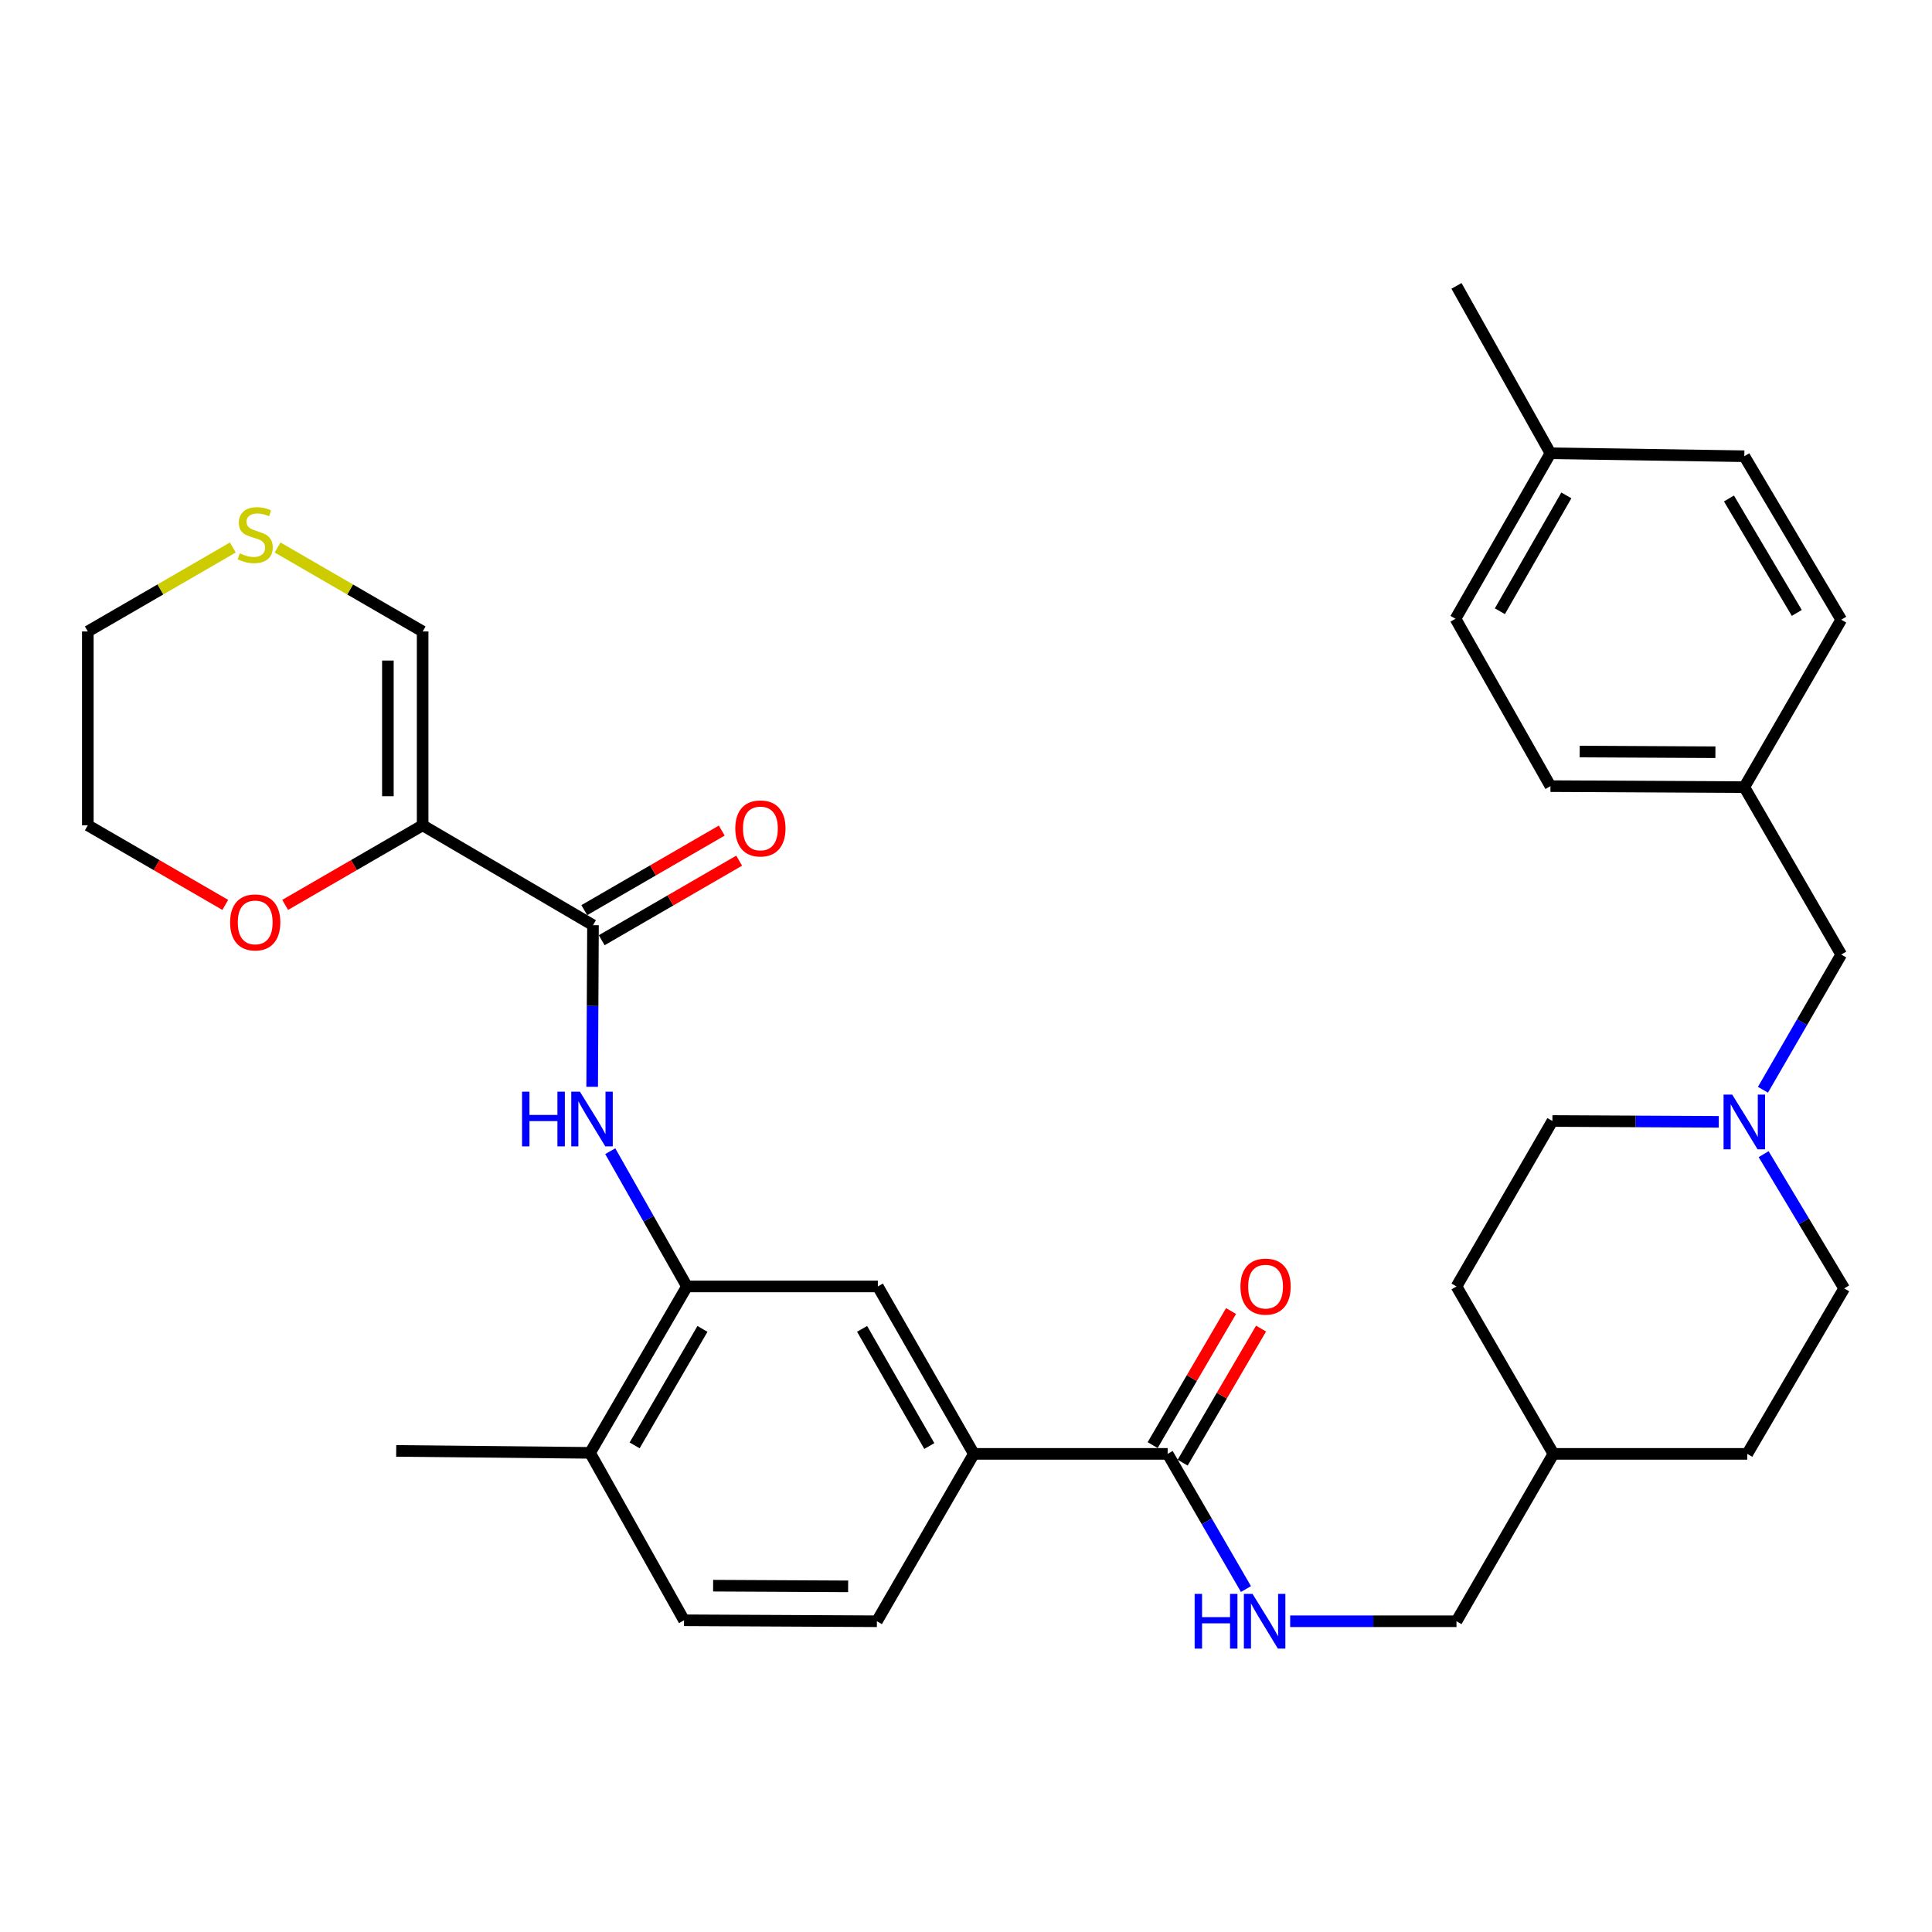 <?xml version='1.0' encoding='iso-8859-1'?>
<svg version='1.1' baseProfile='full'
              xmlns='http://www.w3.org/2000/svg'
                      xmlns:rdkit='http://www.rdkit.org/xml'
                      xmlns:xlink='http://www.w3.org/1999/xlink'
                  xml:space='preserve'
width='1000px' height='1000px' viewBox='0 0 1000 1000'>
<!-- END OF HEADER -->
<rect style='opacity:1.0;fill:#FFFFFF;stroke:none' width='1000' height='1000' x='0' y='0'> </rect>
<path class='bond-0' d='M 218.755,427.17 L 306.934,478.874' style='fill:none;fill-rule:evenodd;stroke:#000000;stroke-width:6px;stroke-linecap:butt;stroke-linejoin:miter;stroke-opacity:1' />
<path class='bond-8' d='M 218.755,427.17 L 218.755,326.849' style='fill:none;fill-rule:evenodd;stroke:#000000;stroke-width:6px;stroke-linecap:butt;stroke-linejoin:miter;stroke-opacity:1' />
<path class='bond-8' d='M 200.767,412.121 L 200.767,341.897' style='fill:none;fill-rule:evenodd;stroke:#000000;stroke-width:6px;stroke-linecap:butt;stroke-linejoin:miter;stroke-opacity:1' />
<path class='bond-9' d='M 218.755,427.17 L 183.176,447.773' style='fill:none;fill-rule:evenodd;stroke:#000000;stroke-width:6px;stroke-linecap:butt;stroke-linejoin:miter;stroke-opacity:1' />
<path class='bond-9' d='M 183.176,447.773 L 147.598,468.377' style='fill:none;fill-rule:evenodd;stroke:#FF0000;stroke-width:6px;stroke-linecap:butt;stroke-linejoin:miter;stroke-opacity:1' />
<path class='bond-1' d='M 306.934,478.874 L 306.721,520.705' style='fill:none;fill-rule:evenodd;stroke:#000000;stroke-width:6px;stroke-linecap:butt;stroke-linejoin:miter;stroke-opacity:1' />
<path class='bond-1' d='M 306.721,520.705 L 306.509,562.536' style='fill:none;fill-rule:evenodd;stroke:#0000FF;stroke-width:6px;stroke-linecap:butt;stroke-linejoin:miter;stroke-opacity:1' />
<path class='bond-12' d='M 311.439,486.658 L 347.013,466.067' style='fill:none;fill-rule:evenodd;stroke:#000000;stroke-width:6px;stroke-linecap:butt;stroke-linejoin:miter;stroke-opacity:1' />
<path class='bond-12' d='M 347.013,466.067 L 382.586,445.476' style='fill:none;fill-rule:evenodd;stroke:#FF0000;stroke-width:6px;stroke-linecap:butt;stroke-linejoin:miter;stroke-opacity:1' />
<path class='bond-12' d='M 302.428,471.09 L 338.002,450.499' style='fill:none;fill-rule:evenodd;stroke:#000000;stroke-width:6px;stroke-linecap:butt;stroke-linejoin:miter;stroke-opacity:1' />
<path class='bond-12' d='M 338.002,450.499 L 373.575,429.908' style='fill:none;fill-rule:evenodd;stroke:#FF0000;stroke-width:6px;stroke-linecap:butt;stroke-linejoin:miter;stroke-opacity:1' />
<path class='bond-2' d='M 315.867,595.855 L 335.718,630.86' style='fill:none;fill-rule:evenodd;stroke:#0000FF;stroke-width:6px;stroke-linecap:butt;stroke-linejoin:miter;stroke-opacity:1' />
<path class='bond-2' d='M 335.718,630.86 L 355.57,665.864' style='fill:none;fill-rule:evenodd;stroke:#000000;stroke-width:6px;stroke-linecap:butt;stroke-linejoin:miter;stroke-opacity:1' />
<path class='bond-6' d='M 355.57,665.864 L 454.372,665.864' style='fill:none;fill-rule:evenodd;stroke:#000000;stroke-width:6px;stroke-linecap:butt;stroke-linejoin:miter;stroke-opacity:1' />
<path class='bond-11' d='M 355.57,665.864 L 305.415,751.995' style='fill:none;fill-rule:evenodd;stroke:#000000;stroke-width:6px;stroke-linecap:butt;stroke-linejoin:miter;stroke-opacity:1' />
<path class='bond-11' d='M 363.591,687.836 L 328.482,748.127' style='fill:none;fill-rule:evenodd;stroke:#000000;stroke-width:6px;stroke-linecap:butt;stroke-linejoin:miter;stroke-opacity:1' />
<path class='bond-3' d='M 604.378,752.524 L 504.067,752.524' style='fill:none;fill-rule:evenodd;stroke:#000000;stroke-width:6px;stroke-linecap:butt;stroke-linejoin:miter;stroke-opacity:1' />
<path class='bond-7' d='M 604.378,752.524 L 624.644,787.508' style='fill:none;fill-rule:evenodd;stroke:#000000;stroke-width:6px;stroke-linecap:butt;stroke-linejoin:miter;stroke-opacity:1' />
<path class='bond-7' d='M 624.644,787.508 L 644.91,822.492' style='fill:none;fill-rule:evenodd;stroke:#0000FF;stroke-width:6px;stroke-linecap:butt;stroke-linejoin:miter;stroke-opacity:1' />
<path class='bond-13' d='M 612.142,757.064 L 632.43,722.369' style='fill:none;fill-rule:evenodd;stroke:#000000;stroke-width:6px;stroke-linecap:butt;stroke-linejoin:miter;stroke-opacity:1' />
<path class='bond-13' d='M 632.43,722.369 L 652.718,687.674' style='fill:none;fill-rule:evenodd;stroke:#FF0000;stroke-width:6px;stroke-linecap:butt;stroke-linejoin:miter;stroke-opacity:1' />
<path class='bond-13' d='M 596.614,747.984 L 616.902,713.289' style='fill:none;fill-rule:evenodd;stroke:#000000;stroke-width:6px;stroke-linecap:butt;stroke-linejoin:miter;stroke-opacity:1' />
<path class='bond-13' d='M 616.902,713.289 L 637.19,678.594' style='fill:none;fill-rule:evenodd;stroke:#FF0000;stroke-width:6px;stroke-linecap:butt;stroke-linejoin:miter;stroke-opacity:1' />
<path class='bond-4' d='M 504.067,752.524 L 454.372,665.864' style='fill:none;fill-rule:evenodd;stroke:#000000;stroke-width:6px;stroke-linecap:butt;stroke-linejoin:miter;stroke-opacity:1' />
<path class='bond-4' d='M 481.009,748.474 L 446.222,687.812' style='fill:none;fill-rule:evenodd;stroke:#000000;stroke-width:6px;stroke-linecap:butt;stroke-linejoin:miter;stroke-opacity:1' />
<path class='bond-34' d='M 504.067,752.524 L 453.882,839.154' style='fill:none;fill-rule:evenodd;stroke:#000000;stroke-width:6px;stroke-linecap:butt;stroke-linejoin:miter;stroke-opacity:1' />
<path class='bond-5' d='M 912.855,597.395 L 933.7,632.134' style='fill:none;fill-rule:evenodd;stroke:#0000FF;stroke-width:6px;stroke-linecap:butt;stroke-linejoin:miter;stroke-opacity:1' />
<path class='bond-5' d='M 933.7,632.134 L 954.545,666.874' style='fill:none;fill-rule:evenodd;stroke:#000000;stroke-width:6px;stroke-linecap:butt;stroke-linejoin:miter;stroke-opacity:1' />
<path class='bond-16' d='M 912.498,564.06 L 932.757,529.067' style='fill:none;fill-rule:evenodd;stroke:#0000FF;stroke-width:6px;stroke-linecap:butt;stroke-linejoin:miter;stroke-opacity:1' />
<path class='bond-16' d='M 932.757,529.067 L 953.017,494.073' style='fill:none;fill-rule:evenodd;stroke:#000000;stroke-width:6px;stroke-linecap:butt;stroke-linejoin:miter;stroke-opacity:1' />
<path class='bond-35' d='M 889.628,580.657 L 846.574,580.44' style='fill:none;fill-rule:evenodd;stroke:#0000FF;stroke-width:6px;stroke-linecap:butt;stroke-linejoin:miter;stroke-opacity:1' />
<path class='bond-35' d='M 846.574,580.44 L 803.52,580.224' style='fill:none;fill-rule:evenodd;stroke:#000000;stroke-width:6px;stroke-linecap:butt;stroke-linejoin:miter;stroke-opacity:1' />
<path class='bond-19' d='M 667.786,839.154 L 710.83,839.154' style='fill:none;fill-rule:evenodd;stroke:#0000FF;stroke-width:6px;stroke-linecap:butt;stroke-linejoin:miter;stroke-opacity:1' />
<path class='bond-19' d='M 710.83,839.154 L 753.874,839.154' style='fill:none;fill-rule:evenodd;stroke:#000000;stroke-width:6px;stroke-linecap:butt;stroke-linejoin:miter;stroke-opacity:1' />
<path class='bond-10' d='M 218.755,326.849 L 181.216,305.115' style='fill:none;fill-rule:evenodd;stroke:#000000;stroke-width:6px;stroke-linecap:butt;stroke-linejoin:miter;stroke-opacity:1' />
<path class='bond-10' d='M 181.216,305.115 L 143.678,283.38' style='fill:none;fill-rule:evenodd;stroke:#CCCC00;stroke-width:6px;stroke-linecap:butt;stroke-linejoin:miter;stroke-opacity:1' />
<path class='bond-30' d='M 116.591,468.375 L 81.023,447.772' style='fill:none;fill-rule:evenodd;stroke:#FF0000;stroke-width:6px;stroke-linecap:butt;stroke-linejoin:miter;stroke-opacity:1' />
<path class='bond-30' d='M 81.023,447.772 L 45.455,427.17' style='fill:none;fill-rule:evenodd;stroke:#000000;stroke-width:6px;stroke-linecap:butt;stroke-linejoin:miter;stroke-opacity:1' />
<path class='bond-33' d='M 120.512,283.382 L 82.983,305.115' style='fill:none;fill-rule:evenodd;stroke:#CCCC00;stroke-width:6px;stroke-linecap:butt;stroke-linejoin:miter;stroke-opacity:1' />
<path class='bond-33' d='M 82.983,305.115 L 45.455,326.849' style='fill:none;fill-rule:evenodd;stroke:#000000;stroke-width:6px;stroke-linecap:butt;stroke-linejoin:miter;stroke-opacity:1' />
<path class='bond-15' d='M 305.415,751.995 L 354.051,838.655' style='fill:none;fill-rule:evenodd;stroke:#000000;stroke-width:6px;stroke-linecap:butt;stroke-linejoin:miter;stroke-opacity:1' />
<path class='bond-31' d='M 305.415,751.995 L 205.074,750.986' style='fill:none;fill-rule:evenodd;stroke:#000000;stroke-width:6px;stroke-linecap:butt;stroke-linejoin:miter;stroke-opacity:1' />
<path class='bond-14' d='M 453.882,839.154 L 354.051,838.655' style='fill:none;fill-rule:evenodd;stroke:#000000;stroke-width:6px;stroke-linecap:butt;stroke-linejoin:miter;stroke-opacity:1' />
<path class='bond-14' d='M 438.997,821.092 L 369.116,820.742' style='fill:none;fill-rule:evenodd;stroke:#000000;stroke-width:6px;stroke-linecap:butt;stroke-linejoin:miter;stroke-opacity:1' />
<path class='bond-20' d='M 953.017,494.073 L 902.851,407.423' style='fill:none;fill-rule:evenodd;stroke:#000000;stroke-width:6px;stroke-linecap:butt;stroke-linejoin:miter;stroke-opacity:1' />
<path class='bond-17' d='M 954.545,666.874 L 904.38,752.524' style='fill:none;fill-rule:evenodd;stroke:#000000;stroke-width:6px;stroke-linecap:butt;stroke-linejoin:miter;stroke-opacity:1' />
<path class='bond-18' d='M 803.52,580.224 L 753.874,665.864' style='fill:none;fill-rule:evenodd;stroke:#000000;stroke-width:6px;stroke-linecap:butt;stroke-linejoin:miter;stroke-opacity:1' />
<path class='bond-22' d='M 753.874,839.154 L 804.06,752.524' style='fill:none;fill-rule:evenodd;stroke:#000000;stroke-width:6px;stroke-linecap:butt;stroke-linejoin:miter;stroke-opacity:1' />
<path class='bond-23' d='M 902.851,407.423 L 953.017,320.763' style='fill:none;fill-rule:evenodd;stroke:#000000;stroke-width:6px;stroke-linecap:butt;stroke-linejoin:miter;stroke-opacity:1' />
<path class='bond-24' d='M 902.851,407.423 L 802.511,406.904' style='fill:none;fill-rule:evenodd;stroke:#000000;stroke-width:6px;stroke-linecap:butt;stroke-linejoin:miter;stroke-opacity:1' />
<path class='bond-24' d='M 887.893,389.358 L 817.655,388.994' style='fill:none;fill-rule:evenodd;stroke:#000000;stroke-width:6px;stroke-linecap:butt;stroke-linejoin:miter;stroke-opacity:1' />
<path class='bond-21' d='M 802.511,234.613 L 753.365,320.274' style='fill:none;fill-rule:evenodd;stroke:#000000;stroke-width:6px;stroke-linecap:butt;stroke-linejoin:miter;stroke-opacity:1' />
<path class='bond-21' d='M 810.741,256.413 L 776.339,316.376' style='fill:none;fill-rule:evenodd;stroke:#000000;stroke-width:6px;stroke-linecap:butt;stroke-linejoin:miter;stroke-opacity:1' />
<path class='bond-32' d='M 802.511,234.613 L 753.874,147.973' style='fill:none;fill-rule:evenodd;stroke:#000000;stroke-width:6px;stroke-linecap:butt;stroke-linejoin:miter;stroke-opacity:1' />
<path class='bond-36' d='M 802.511,234.613 L 902.851,236.142' style='fill:none;fill-rule:evenodd;stroke:#000000;stroke-width:6px;stroke-linecap:butt;stroke-linejoin:miter;stroke-opacity:1' />
<path class='bond-27' d='M 804.06,752.524 L 753.874,665.864' style='fill:none;fill-rule:evenodd;stroke:#000000;stroke-width:6px;stroke-linecap:butt;stroke-linejoin:miter;stroke-opacity:1' />
<path class='bond-28' d='M 804.06,752.524 L 904.38,752.524' style='fill:none;fill-rule:evenodd;stroke:#000000;stroke-width:6px;stroke-linecap:butt;stroke-linejoin:miter;stroke-opacity:1' />
<path class='bond-25' d='M 953.017,320.763 L 902.851,236.142' style='fill:none;fill-rule:evenodd;stroke:#000000;stroke-width:6px;stroke-linecap:butt;stroke-linejoin:miter;stroke-opacity:1' />
<path class='bond-25' d='M 930.019,317.243 L 894.903,258.008' style='fill:none;fill-rule:evenodd;stroke:#000000;stroke-width:6px;stroke-linecap:butt;stroke-linejoin:miter;stroke-opacity:1' />
<path class='bond-26' d='M 802.511,406.904 L 753.365,320.274' style='fill:none;fill-rule:evenodd;stroke:#000000;stroke-width:6px;stroke-linecap:butt;stroke-linejoin:miter;stroke-opacity:1' />
<path class='bond-29' d='M 45.455,326.849 L 45.455,427.17' style='fill:none;fill-rule:evenodd;stroke:#000000;stroke-width:6px;stroke-linecap:butt;stroke-linejoin:miter;stroke-opacity:1' />
<path  class='atom-2' d='M 270.204 565.044
L 274.044 565.044
L 274.044 577.084
L 288.524 577.084
L 288.524 565.044
L 292.364 565.044
L 292.364 593.364
L 288.524 593.364
L 288.524 580.284
L 274.044 580.284
L 274.044 593.364
L 270.204 593.364
L 270.204 565.044
' fill='#0000FF'/>
<path  class='atom-2' d='M 300.164 565.044
L 309.444 580.044
Q 310.364 581.524, 311.844 584.204
Q 313.324 586.884, 313.404 587.044
L 313.404 565.044
L 317.164 565.044
L 317.164 593.364
L 313.284 593.364
L 303.324 576.964
Q 302.164 575.044, 300.924 572.844
Q 299.724 570.644, 299.364 569.964
L 299.364 593.364
L 295.684 593.364
L 295.684 565.044
L 300.164 565.044
' fill='#0000FF'/>
<path  class='atom-6' d='M 896.591 566.563
L 905.871 581.563
Q 906.791 583.043, 908.271 585.723
Q 909.751 588.403, 909.831 588.563
L 909.831 566.563
L 913.591 566.563
L 913.591 594.883
L 909.711 594.883
L 899.751 578.483
Q 898.591 576.563, 897.351 574.363
Q 896.151 572.163, 895.791 571.483
L 895.791 594.883
L 892.111 594.883
L 892.111 566.563
L 896.591 566.563
' fill='#0000FF'/>
<path  class='atom-8' d='M 618.343 824.994
L 622.183 824.994
L 622.183 837.034
L 636.663 837.034
L 636.663 824.994
L 640.503 824.994
L 640.503 853.314
L 636.663 853.314
L 636.663 840.234
L 622.183 840.234
L 622.183 853.314
L 618.343 853.314
L 618.343 824.994
' fill='#0000FF'/>
<path  class='atom-8' d='M 648.303 824.994
L 657.583 839.994
Q 658.503 841.474, 659.983 844.154
Q 661.463 846.834, 661.543 846.994
L 661.543 824.994
L 665.303 824.994
L 665.303 853.314
L 661.423 853.314
L 651.463 836.914
Q 650.303 834.994, 649.063 832.794
Q 647.863 830.594, 647.503 829.914
L 647.503 853.314
L 643.823 853.314
L 643.823 824.994
L 648.303 824.994
' fill='#0000FF'/>
<path  class='atom-10' d='M 119.095 477.435
Q 119.095 470.635, 122.455 466.835
Q 125.815 463.035, 132.095 463.035
Q 138.375 463.035, 141.735 466.835
Q 145.095 470.635, 145.095 477.435
Q 145.095 484.315, 141.695 488.235
Q 138.295 492.115, 132.095 492.115
Q 125.855 492.115, 122.455 488.235
Q 119.095 484.355, 119.095 477.435
M 132.095 488.915
Q 136.415 488.915, 138.735 486.035
Q 141.095 483.115, 141.095 477.435
Q 141.095 471.875, 138.735 469.075
Q 136.415 466.235, 132.095 466.235
Q 127.775 466.235, 125.415 469.035
Q 123.095 471.835, 123.095 477.435
Q 123.095 483.155, 125.415 486.035
Q 127.775 488.915, 132.095 488.915
' fill='#FF0000'/>
<path  class='atom-11' d='M 124.095 286.394
Q 124.415 286.514, 125.735 287.074
Q 127.055 287.634, 128.495 287.994
Q 129.975 288.314, 131.415 288.314
Q 134.095 288.314, 135.655 287.034
Q 137.215 285.714, 137.215 283.434
Q 137.215 281.874, 136.415 280.914
Q 135.655 279.954, 134.455 279.434
Q 133.255 278.914, 131.255 278.314
Q 128.735 277.554, 127.215 276.834
Q 125.735 276.114, 124.655 274.594
Q 123.615 273.074, 123.615 270.514
Q 123.615 266.954, 126.015 264.754
Q 128.455 262.554, 133.255 262.554
Q 136.535 262.554, 140.255 264.114
L 139.335 267.194
Q 135.935 265.794, 133.375 265.794
Q 130.615 265.794, 129.095 266.954
Q 127.575 268.074, 127.615 270.034
Q 127.615 271.554, 128.375 272.474
Q 129.175 273.394, 130.295 273.914
Q 131.455 274.434, 133.375 275.034
Q 135.935 275.834, 137.455 276.634
Q 138.975 277.434, 140.055 279.074
Q 141.175 280.674, 141.175 283.434
Q 141.175 287.354, 138.535 289.474
Q 135.935 291.554, 131.575 291.554
Q 129.055 291.554, 127.135 290.994
Q 125.255 290.474, 123.015 289.554
L 124.095 286.394
' fill='#CCCC00'/>
<path  class='atom-13' d='M 380.584 428.799
Q 380.584 421.999, 383.944 418.199
Q 387.304 414.399, 393.584 414.399
Q 399.864 414.399, 403.224 418.199
Q 406.584 421.999, 406.584 428.799
Q 406.584 435.679, 403.184 439.599
Q 399.784 443.479, 393.584 443.479
Q 387.344 443.479, 383.944 439.599
Q 380.584 435.719, 380.584 428.799
M 393.584 440.279
Q 397.904 440.279, 400.224 437.399
Q 402.584 434.479, 402.584 428.799
Q 402.584 423.239, 400.224 420.439
Q 397.904 417.599, 393.584 417.599
Q 389.264 417.599, 386.904 420.399
Q 384.584 423.199, 384.584 428.799
Q 384.584 434.519, 386.904 437.399
Q 389.264 440.279, 393.584 440.279
' fill='#FF0000'/>
<path  class='atom-14' d='M 642.053 665.944
Q 642.053 659.144, 645.413 655.344
Q 648.773 651.544, 655.053 651.544
Q 661.333 651.544, 664.693 655.344
Q 668.053 659.144, 668.053 665.944
Q 668.053 672.824, 664.653 676.744
Q 661.253 680.624, 655.053 680.624
Q 648.813 680.624, 645.413 676.744
Q 642.053 672.864, 642.053 665.944
M 655.053 677.424
Q 659.373 677.424, 661.693 674.544
Q 664.053 671.624, 664.053 665.944
Q 664.053 660.384, 661.693 657.584
Q 659.373 654.744, 655.053 654.744
Q 650.733 654.744, 648.373 657.544
Q 646.053 660.344, 646.053 665.944
Q 646.053 671.664, 648.373 674.544
Q 650.733 677.424, 655.053 677.424
' fill='#FF0000'/>
</svg>
